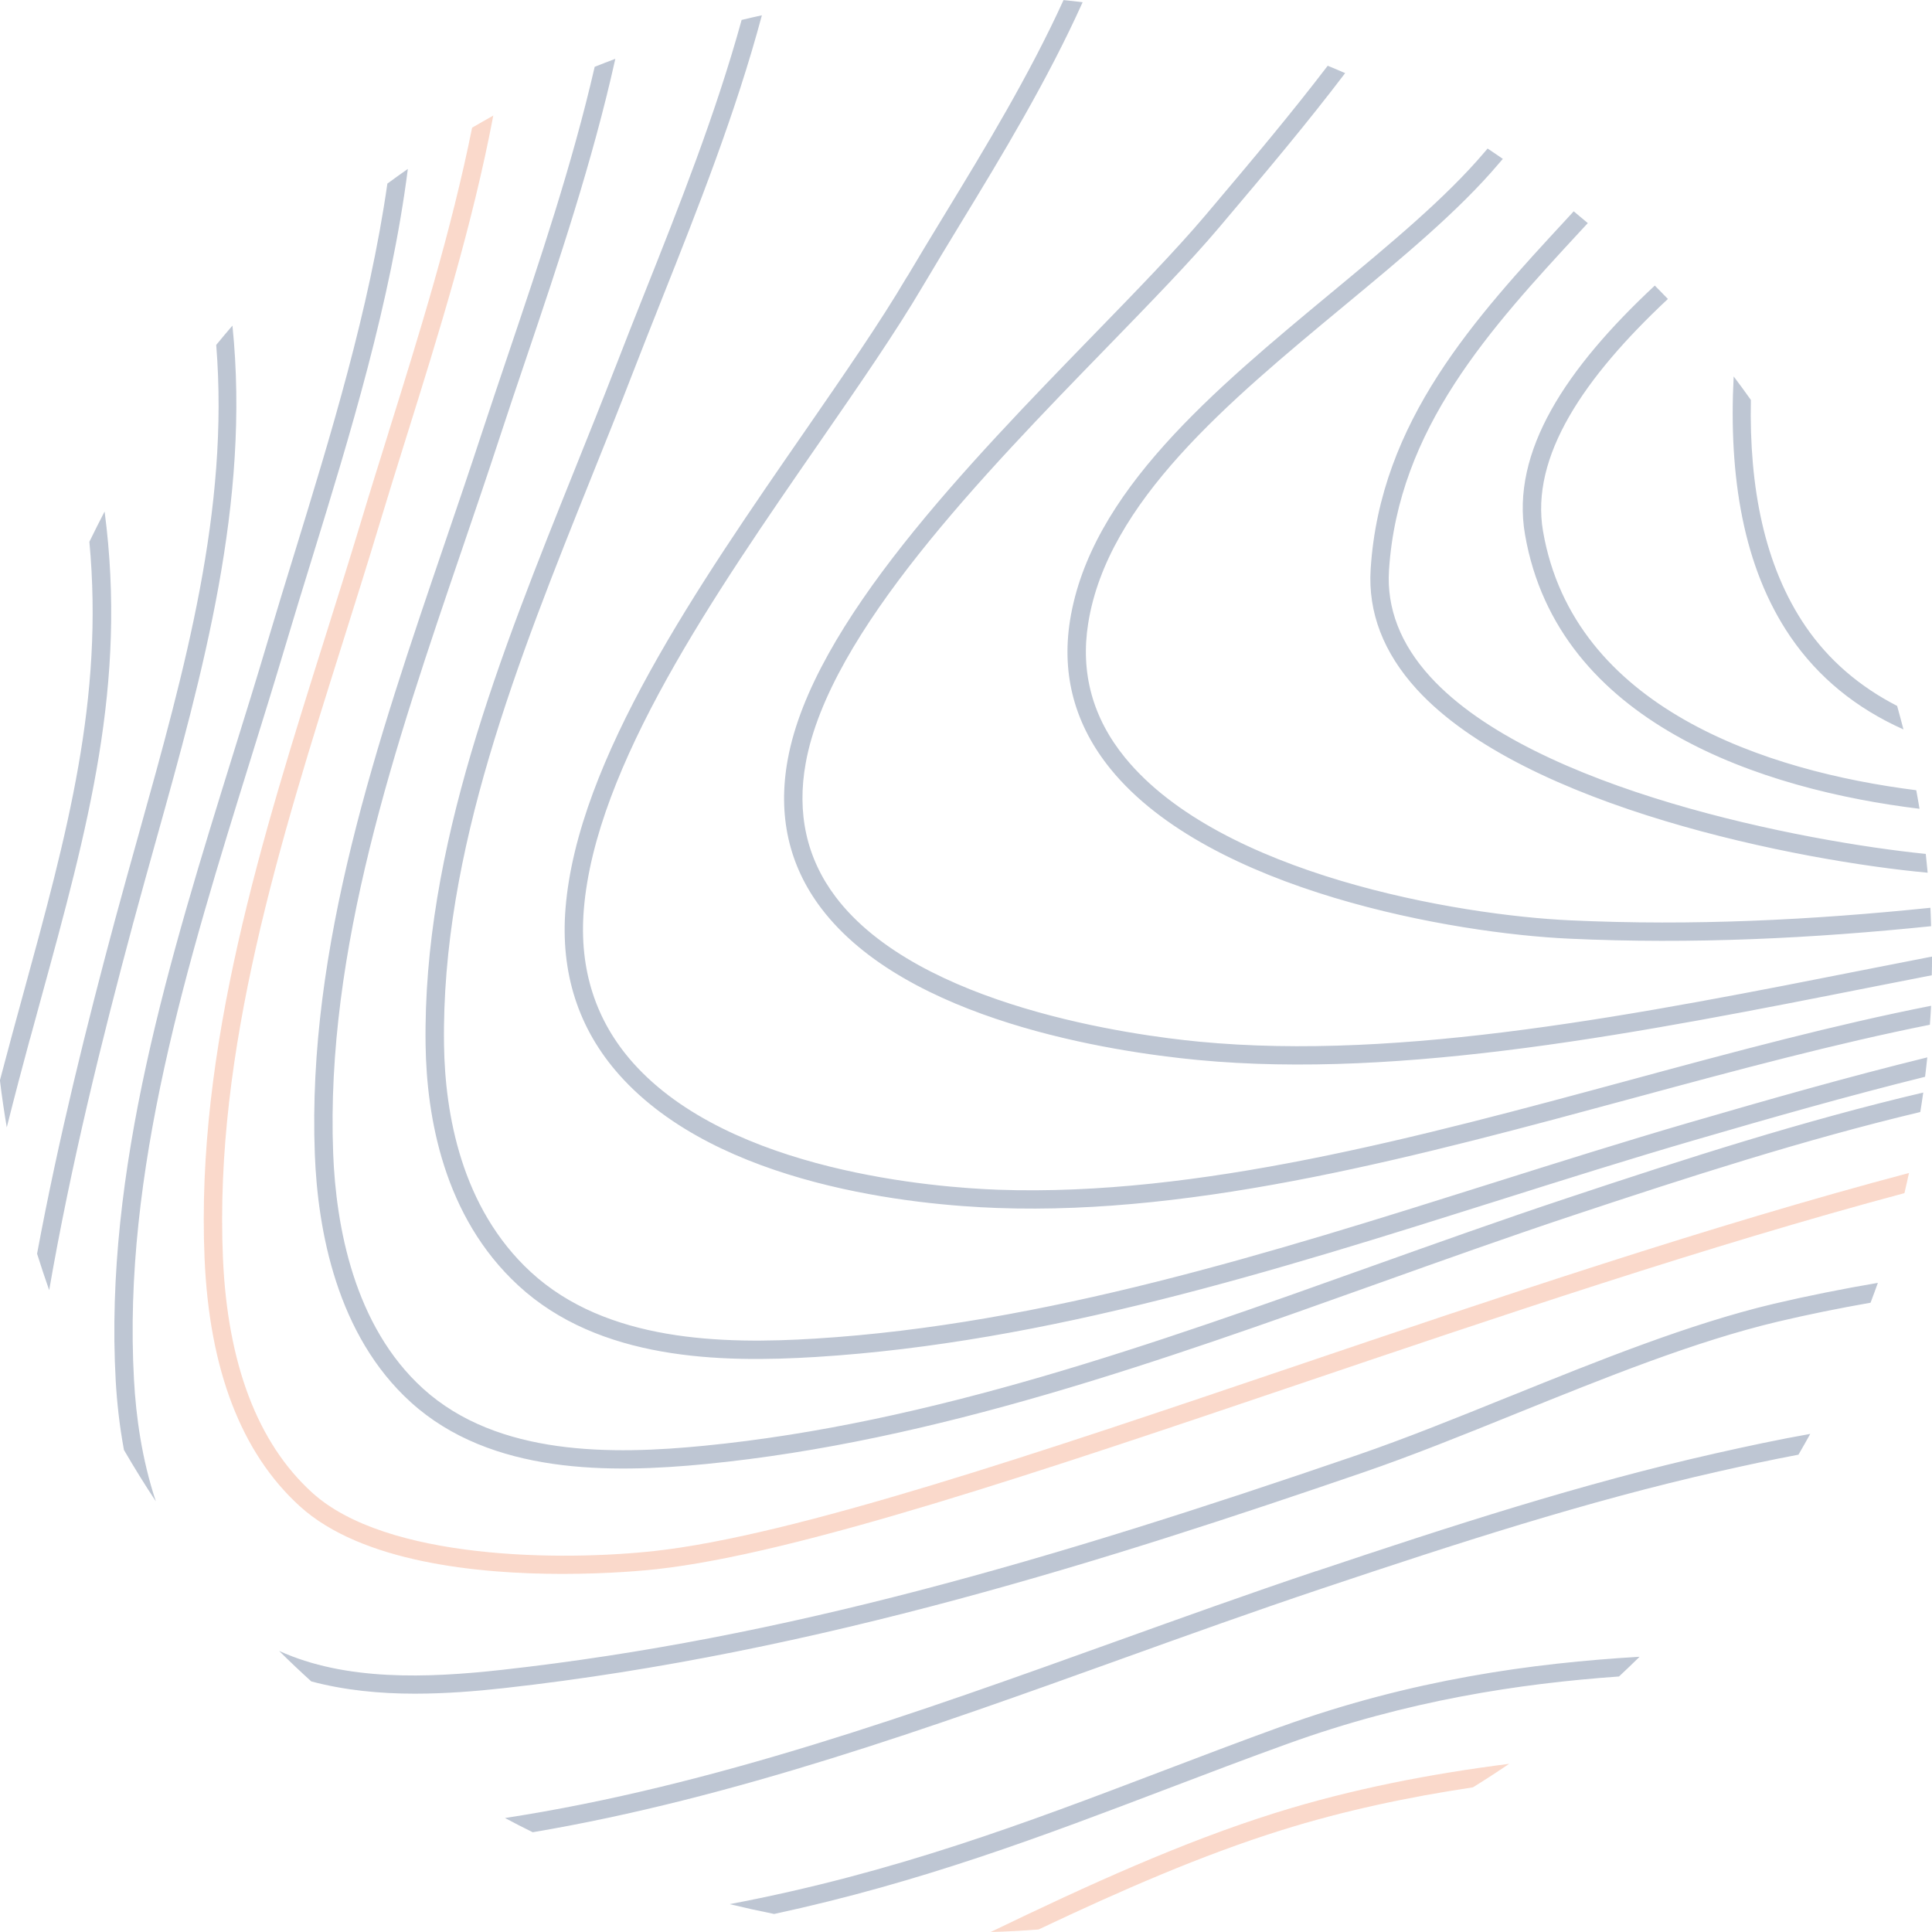 <svg width="370" height="370" viewBox="0 0 370 370" fill="none" xmlns="http://www.w3.org/2000/svg">
<g opacity="0.3" clip-path="url(#clip0_10_49)">
<path d="M244.227 347.194C258.924 342.589 274.088 339.689 289.019 337.794C286.73 339.354 284.411 340.855 282.078 342.297C269.743 344.148 257.335 346.757 245.277 350.545C230.186 355.282 214.788 361.985 198.895 369.519C195.848 369.752 192.786 369.927 189.724 370C208.475 360.95 226.511 352.746 244.227 347.194ZM74.434 82.744C72.641 88.5 70.862 94.154 69.2 99.692C67.028 106.891 64.738 114.177 62.42 121.536C50.143 160.474 37.458 200.738 39.178 241.003C40.082 262.308 46.221 278.265 57.39 288.437C69.273 299.264 91.713 301.421 107.722 301.421C116.85 301.421 123.892 300.722 125.715 300.518C152.893 297.53 199.581 281.733 248.995 265.004C286.438 252.326 327.308 238.496 364.722 228.499C365.028 227.217 365.305 225.935 365.597 224.638C327.57 234.707 285.957 248.785 247.872 261.681C198.633 278.353 152.135 294.091 125.336 297.035C107.679 298.973 73.997 298.798 59.766 285.843C49.312 276.327 43.567 261.186 42.692 240.857C41.001 201.219 53.599 161.247 65.774 122.6C68.092 115.226 70.396 107.925 72.568 100.712C74.23 95.189 75.995 89.549 77.788 83.807C83.927 64.193 90.473 43.237 94.468 22.136C93.112 22.894 91.771 23.666 90.415 24.453C86.405 44.374 80.238 64.163 74.42 82.758L74.434 82.744Z" fill="#EF804F"/>
<path d="M245.335 330.683C270.385 321.633 293.51 318.5 313.996 317.291C312.698 318.558 311.4 319.826 310.059 321.065C290.871 322.435 269.495 325.67 246.531 333.976C238.774 336.774 231.221 339.645 223.726 342.501C199.741 351.624 176.456 360.484 148.257 366.546C145.413 365.978 142.57 365.351 139.742 364.666C171.323 358.677 196.49 349.117 222.487 339.222C229.996 336.366 237.563 333.481 245.335 330.668V330.683ZM252.057 300.882C239.313 305.152 226.263 309.844 213.637 314.376C175.668 328.016 136.505 342.064 96.714 348.17C98.463 349.103 100.242 350.021 102.021 350.895C140.5 344.396 178.22 330.843 214.832 317.684C227.43 313.152 240.465 308.474 253.179 304.219C278.725 295.665 303.774 287.504 329.232 281.777C334.336 280.626 339.41 279.533 344.425 278.586C345.198 277.274 345.942 275.933 346.685 274.607C340.678 275.671 334.598 276.968 328.474 278.352C302.856 284.123 277.719 292.313 252.071 300.896L252.057 300.882ZM25.662 264.275C23.431 224.477 35.927 184.257 48.014 145.348C50.289 138.032 52.534 130.79 54.663 123.649C56.267 118.257 57.958 112.749 59.693 107.138C66.998 83.428 74.843 57.81 78.109 32.351C76.797 33.269 75.484 34.202 74.187 35.164C70.731 59.296 63.28 83.574 56.34 106.118C54.605 111.743 52.913 117.266 51.309 122.658C49.195 129.799 46.95 137.027 44.675 144.313C32.5 183.514 19.903 224.069 22.163 264.479C22.396 268.545 22.877 273.033 23.737 277.682C25.677 281.005 27.689 284.284 29.847 287.519C27.164 279.475 26.041 271.226 25.662 264.275ZM5.745 198.975L7.844 191.281C16.899 158.288 24.364 130.979 20.034 97.957C19.028 99.881 18.066 101.819 17.118 103.757C19.917 133.806 12.889 159.571 4.447 190.348L2.348 198.042C1.589 200.84 0.802 203.799 -0.015 206.888C0.35 209.905 0.787 212.907 1.298 215.894C2.829 209.817 4.33 204.119 5.73 198.961L5.745 198.975ZM289.121 267.423C278.856 271.576 269.16 275.496 259.901 278.673C200.528 299.031 149.948 313.808 96.116 319.797C81.812 321.386 66.153 321.954 53.453 316.169C55.465 318.18 57.535 320.118 59.62 322.012C66.007 323.717 72.772 324.358 79.45 324.358C85.326 324.358 91.129 323.892 96.51 323.295C156.713 316.591 213.01 298.463 261.038 281.996C270.385 278.79 280.125 274.855 290.433 270.687C307.245 263.896 324.625 256.858 340.532 253.098C346.336 251.728 352.255 250.533 358.233 249.484C358.7 248.216 359.196 246.948 359.633 245.681C352.897 246.832 346.233 248.158 339.716 249.688C323.546 253.521 306.034 260.603 289.106 267.438L289.121 267.423ZM364.532 139.694C364.153 138.193 363.73 136.692 363.322 135.191C356.075 131.46 350.214 126.418 345.811 119.991C337.85 108.348 334.977 93.192 335.313 76.594C334.234 75.078 333.155 73.577 332.017 72.091C331.04 91.094 333.796 108.654 342.909 121.973C348.216 129.726 355.448 135.628 364.532 139.694ZM262.496 109.018C261.972 117.281 264.946 125.004 271.318 131.999C292.008 154.66 344.79 164.89 369.169 167.134C369.052 165.939 368.936 164.744 368.804 163.534C345.738 161.188 293.728 151.337 273.928 129.624C268.212 123.358 265.544 116.494 266.01 109.222C267.746 82.029 285.505 62.823 302.666 44.257C303.133 43.747 303.614 43.237 304.081 42.727C303.191 41.969 302.287 41.212 301.383 40.468C300.946 40.935 300.523 41.416 300.086 41.882C282.501 60.899 264.304 80.572 262.496 109.003V109.018ZM26.552 159.804C25.05 165.196 23.533 170.588 22.075 175.994C16.578 196.425 11.169 218.196 7.101 240.099C7.83 242.431 8.603 244.762 9.419 247.08C13.56 223.166 19.465 199.252 25.473 176.912C26.931 171.52 28.432 166.128 29.934 160.751C38.843 128.895 47.971 96.107 44.515 62.356C43.45 63.566 42.444 64.819 41.409 66.058C43.946 97.608 35.446 127.992 26.552 159.804ZM92.223 83.093C89.978 89.942 87.615 96.879 85.224 103.888C72.233 141.981 58.789 181.371 60.291 221.009C60.845 235.611 64.49 255.721 78.707 268.574C94.031 282.433 116.937 282.156 135.178 280.378C179.153 276.065 222.166 260.705 263.78 245.841C276.1 241.44 288.829 236.893 301.237 232.769C323.517 225.366 345.432 218.284 367.755 212.965C367.944 211.726 368.163 210.488 368.323 209.234C345.388 214.626 322.948 221.854 300.129 229.447C287.677 233.585 274.934 238.132 262.599 242.533C221.189 257.324 178.38 272.611 134.842 276.881C117.331 278.6 95.387 278.921 81.069 265.98C67.771 253.943 64.345 234.809 63.805 220.878C62.318 181.896 75.659 142.812 88.549 105.025C90.94 98.001 93.317 91.05 95.562 84.186C97.224 79.086 98.988 73.883 100.782 68.579C106.95 50.319 113.482 30.894 117.841 11.265C116.529 11.775 115.202 12.256 113.89 12.795C109.589 31.491 103.348 50.013 97.457 67.457C95.664 72.776 93.9 77.993 92.223 83.093ZM284.309 29.131C276.888 37.889 266.346 46.618 255.192 55.872C232.402 74.772 208.825 94.3 204.917 118.84C203.255 129.332 205.88 138.921 212.733 147.33C231.76 170.675 278.492 178.763 300.552 179.768C324.246 180.861 347.094 179.71 369.825 177.378C369.781 176.198 369.767 175.032 369.694 173.852C347.035 176.183 324.275 177.349 300.713 176.256C279.206 175.265 233.714 167.484 215.459 145.1C209.262 137.508 206.886 128.851 208.402 119.379C212.091 96.15 235.143 77.031 257.437 58.553C268.708 49.212 279.366 40.381 286.992 31.375C287.255 31.069 287.546 30.734 287.809 30.428C286.832 29.772 285.869 29.072 284.892 28.446C284.703 28.664 284.499 28.898 284.324 29.116L284.309 29.131ZM319.434 57.27C318.603 56.396 317.757 55.551 316.912 54.691C299.94 70.517 289.31 86.46 292.052 102.344C298.307 138.644 337.733 151.25 367.609 154.893C367.419 153.712 367.201 152.517 366.982 151.337C338.331 147.723 301.369 135.671 295.507 101.732C293.043 87.407 303.337 72.309 319.42 57.256L319.434 57.27ZM230.769 41.328C225.257 47.842 217.602 55.726 209.496 64.061C185.496 88.762 155.605 119.481 150.867 145.421C148.898 156.131 151.056 165.706 157.238 173.896C173.554 195.478 213.024 201.423 229.238 202.983C268.708 206.771 314.535 197.722 358.875 188.949C362.622 188.206 366.282 187.492 369.956 186.778C369.971 185.583 370.029 184.388 370.015 183.193C366.092 183.965 362.185 184.723 358.19 185.51C314.112 194.224 268.533 203.245 229.573 199.485C217.282 198.305 175.945 192.811 160.038 171.768C154.468 164.394 152.543 155.738 154.322 146.033C158.871 121.157 188.339 90.846 212.018 66.495C220.169 58.101 227.882 50.188 233.466 43.572L235.114 41.62C242.681 32.672 250.38 23.52 257.612 14.004C256.504 13.523 255.396 13.043 254.273 12.591C247.245 21.786 239.78 30.661 232.431 39.361L230.783 41.313L230.769 41.328ZM173.7 53.001C168.553 61.744 161.554 71.843 154.162 82.554C133.749 112.064 110.609 145.523 108.306 173.939C107.299 186.311 110.77 197.066 118.614 205.868C137.598 227.188 175.523 230.787 190.934 231.341C229.879 232.769 272.178 221.286 313.106 210.211C332.863 204.863 351.57 199.85 369.592 196.25C369.665 195.041 369.781 193.831 369.825 192.621C351.395 196.25 332.338 201.365 312.188 206.83C271.522 217.832 229.457 229.213 191.066 227.844C179.386 227.421 139.829 224.434 121.239 203.551C114.065 195.492 110.886 185.627 111.805 174.231C114.021 146.747 136.884 113.71 157.049 84.565C164.485 73.811 171.513 63.653 176.733 54.793C179.022 50.917 181.471 46.895 183.994 42.742C191.868 29.816 200.587 15.418 207.338 0.423C206.113 0.277 204.888 0.131 203.678 0.015C197.087 14.471 188.631 28.402 181.005 40.92C178.468 45.088 176.018 49.124 173.715 53.015L173.7 53.001ZM117.841 70.328C115.377 76.696 112.782 83.166 110.157 89.695C95.795 125.441 80.952 162.398 81.506 200.141C81.71 213.868 84.947 233.002 99.266 246.191C114.765 260.486 137.875 261.011 156.276 259.874C200.572 257.135 244.329 243.349 286.628 230C299.094 226.066 311.983 222 324.537 218.342C339.337 214.029 353.976 209.861 368.673 206.218C368.819 204.979 368.979 203.74 369.096 202.502C353.918 206.232 338.826 210.531 323.56 214.976C310.963 218.648 298.059 222.714 285.578 226.649C243.483 239.924 199.945 253.652 156.072 256.362C138.371 257.455 116.179 256.989 101.657 243.611C88.257 231.254 85.224 213.125 85.035 200.083C84.495 163.039 99.207 126.403 113.423 90.992C116.062 84.434 118.658 77.964 121.122 71.581C122.915 66.932 124.811 62.181 126.736 57.314C133.618 40.017 140.908 21.611 145.909 2.929C144.611 3.206 143.314 3.512 142.031 3.818C137.102 21.713 130.104 39.39 123.484 56.017C121.545 60.885 119.649 65.65 117.856 70.313L117.841 70.328Z" fill="#24406C"/>
</g>
<defs>
<clipPath id="clip0_10_49">
<rect width="370" height="370" fill="white"/>
</clipPath>
</defs>
</svg>
